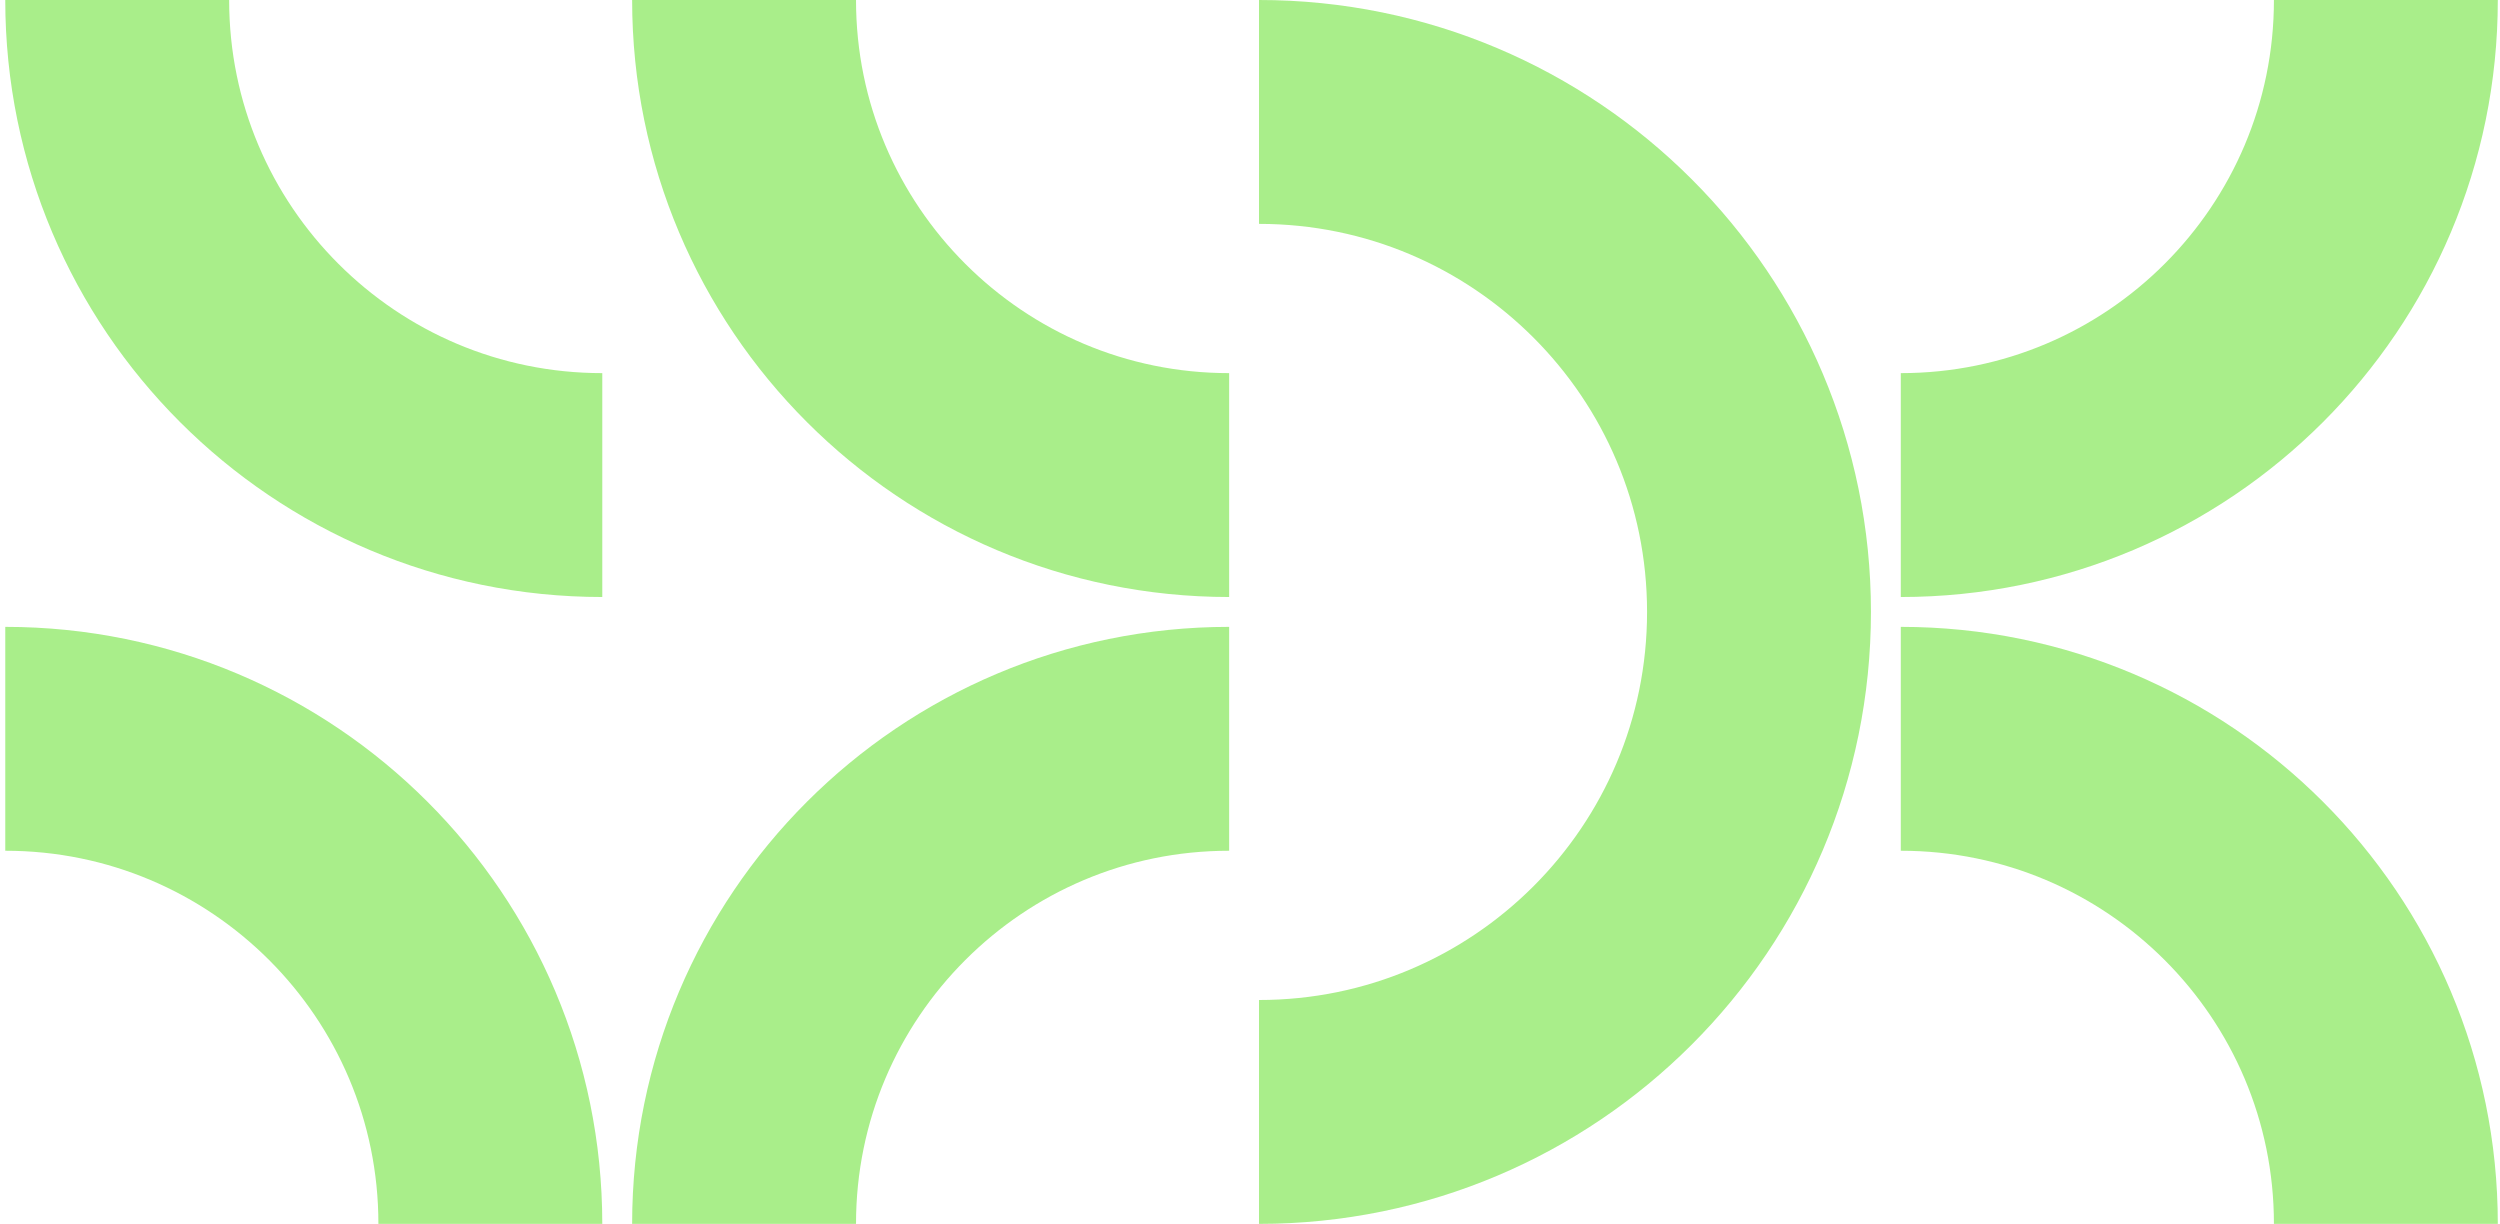 <svg width="335" height="164" viewBox="0 0 335 164" fill="none" xmlns="http://www.w3.org/2000/svg">
<g clip-path="url(#clip0_19_752)">
<path d="M15.706 0C15.706 35.898 44.807 65 80.706 65" stroke="#A9EE8A" stroke-width="30"/>
</g>
<g clip-path="url(#clip1_19_752)">
<path d="M65.706 164C65.706 128.101 36.605 99 0.706 99" stroke="#A9EE8A" stroke-width="30"/>
</g>
<g clip-path="url(#clip2_19_752)">
<path d="M99.706 0C99.706 35.898 128.808 65 164.706 65" stroke="#A9EE8A" stroke-width="30"/>
</g>
<g clip-path="url(#clip3_19_752)">
<path d="M164.706 99C128.808 99 99.706 128.101 99.706 164" stroke="#A9EE8A" stroke-width="30"/>
</g>
<g clip-path="url(#clip4_19_752)">
<path d="M168.706 149C205.709 149 235.706 119.003 235.706 82C235.706 44.997 205.709 15 168.706 15" stroke="#A9EE8A" stroke-width="30"/>
</g>
<g clip-path="url(#clip5_19_752)">
<path d="M254.706 65C290.605 65 319.706 35.898 319.706 0" stroke="#A9EE8A" stroke-width="30"/>
</g>
<g clip-path="url(#clip6_19_752)">
<path d="M319.706 164C319.706 128.101 290.605 99 254.706 99" stroke="#A9EE8A" stroke-width="30"/>
</g>
<defs>
<clipPath id="clip0_19_752">
<rect width="80" height="80" fill="white" transform="translate(0.706)"/>
</clipPath>
<clipPath id="clip1_19_752">
<rect width="80" height="80" fill="white" transform="translate(0.706 84)"/>
</clipPath>
<clipPath id="clip2_19_752">
<rect width="80" height="80" fill="white" transform="translate(84.706)"/>
</clipPath>
<clipPath id="clip3_19_752">
<rect width="80" height="80" fill="white" transform="translate(84.706 84)"/>
</clipPath>
<clipPath id="clip4_19_752">
<rect width="82" height="164" fill="white" transform="translate(168.706)"/>
</clipPath>
<clipPath id="clip5_19_752">
<rect width="80" height="80" fill="white" transform="translate(254.706)"/>
</clipPath>
<clipPath id="clip6_19_752">
<rect width="80" height="80" fill="white" transform="translate(254.706 84)"/>
</clipPath>
</defs>
</svg>
